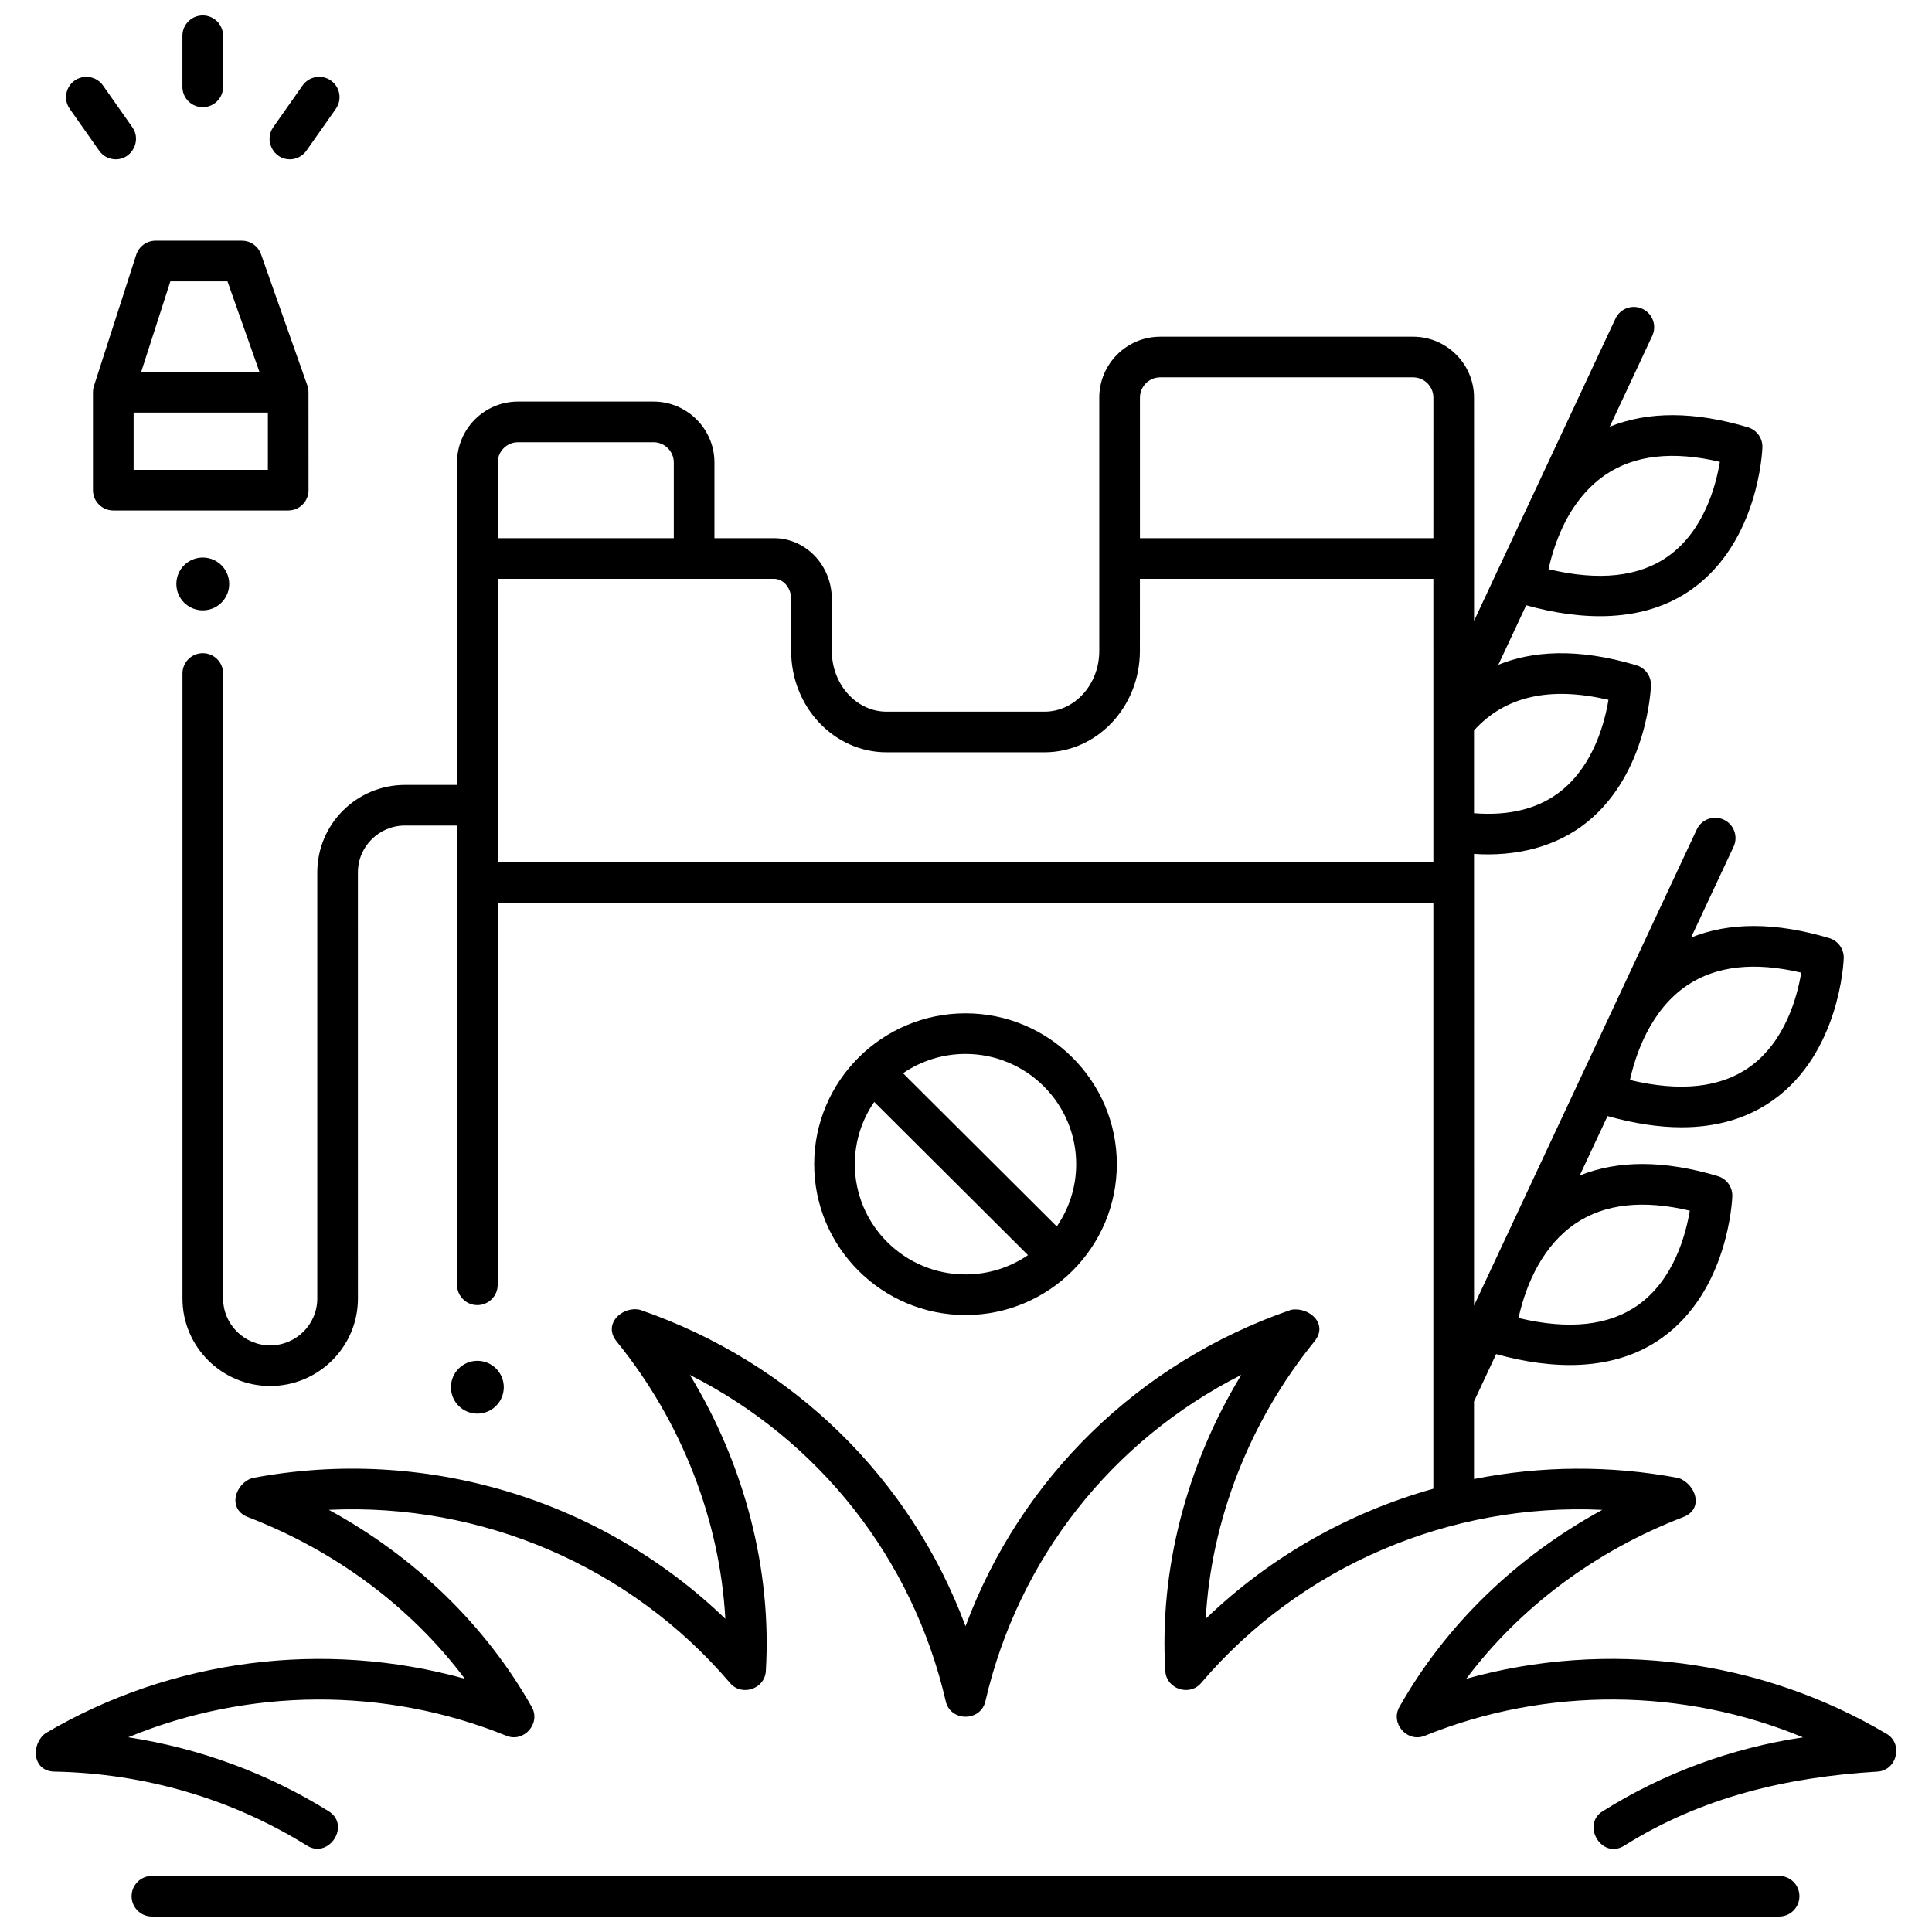 <?xml version="1.0" encoding="UTF-8"?>
<!-- Uploaded to: SVG Repo, www.svgrepo.com, Generator: SVG Repo Mixer Tools -->
<svg width="800px" height="800px" version="1.1" viewBox="144 144 512 512" xmlns="http://www.w3.org/2000/svg">
 <defs>
  <clipPath id="b">
   <path d="m192 148.09h12v24.906h-12z"/>
  </clipPath>
  <clipPath id="a">
   <path d="m178 641h443v10.902h-443z"/>
  </clipPath>
 </defs>
 <path d="m204.74 298.75c0 3.863-3.133 6.996-7.004 6.996-3.867 0-7-3.133-7-6.996 0-3.863 3.133-6.996 7-6.996 3.871 0 7.004 3.133 7.004 6.996"/>
 <path d="m225.75 247.81c-0.016-0.555-0.113-1.125-0.297-1.645l-12.277-34.781c-0.762-2.152-2.797-3.59-5.082-3.59h-22.871c-2.34 0-4.41 1.508-5.129 3.734l-11.203 34.773c-0.164 0.512-0.258 1.113-0.258 1.652v25.949c0 2.973 2.414 5.383 5.387 5.383h46.355c2.973 0 5.387-2.41 5.387-5.383 0 0-0.012-26.047-0.012-26.094zm-36.602-29.25h15.133l8.48 24.012h-31.348zm-9.742 49.961v-15.188h35.582v15.184z"/>
 <g clip-path="url(#b)">
  <path d="m197.73 172.4c-2.973 0-5.387-2.41-5.387-5.383v-13.543c0-2.973 2.414-5.383 5.387-5.383s5.387 2.41 5.387 5.383v13.543c0.004 2.973-2.41 5.383-5.387 5.383z"/>
 </g>
 <path d="m174.69 186.22c-1.695 0-3.363-0.797-4.414-2.289l-7.797-11.094c-1.711-2.434-1.121-5.789 1.312-7.496 2.438-1.707 5.793-1.121 7.504 1.312l7.797 11.094c2.445 3.477-0.082 8.473-4.402 8.473z"/>
 <path d="m220.79 186.22c-4.32 0-6.848-4.996-4.402-8.477l7.797-11.094c1.711-2.434 5.07-3.019 7.504-1.312 2.434 1.707 3.023 5.066 1.312 7.496l-7.797 11.094c-1.047 1.492-2.719 2.293-4.414 2.293z"/>
 <path d="m399.87 412.54c-22.113 0-40.102 17.934-40.102 39.98 0 22.043 17.992 39.98 40.102 39.98 22.113 0 40.102-17.934 40.102-39.98s-17.988-39.98-40.102-39.98zm29.328 39.98c0 6.117-1.902 11.805-5.144 16.5l-40.742-40.602c4.715-3.223 10.418-5.117 16.555-5.117 16.176 0.004 29.332 13.109 29.332 29.219zm-58.66 0c0-6.117 1.902-11.805 5.144-16.5l40.742 40.602c-4.715 3.223-10.418 5.113-16.555 5.113-16.172 0-29.332-13.105-29.332-29.215z"/>
 <g clip-path="url(#a)">
  <path d="m615.48 651.9h-431.22c-2.973 0-5.387-2.41-5.387-5.383 0-2.973 2.414-5.383 5.387-5.383h431.22c2.977 0 5.387 2.41 5.387 5.383 0 2.973-2.41 5.383-5.387 5.383z"/>
 </g>
 <path d="m277.51 511.63c0 3.863-3.137 6.996-7.004 6.996-3.867 0-7.004-3.133-7.004-6.996 0-3.867 3.137-7 7.004-7 3.867 0 7.004 3.133 7.004 7"/>
 <path d="m643.96 603.49c-33.484-19.887-74.102-25.016-111.38-14.605 14.207-18.922 34.164-33.871 57.469-42.832 5.695-2.188 3.293-8.801-1.211-10.363-18.195-3.441-36.586-3.231-54.211 0.266v-20.57l5.867-12.535c14.512 4.062 31.16 4.871 43.977-4.312 17.523-12.555 18.574-36.492 18.609-37.504 0.086-2.445-1.488-4.644-3.836-5.348-14.164-4.238-26.43-4.277-36.605-0.16l7.371-15.754c7.047 1.973 13.598 2.973 19.617 2.973 9.449 0 17.605-2.43 24.375-7.281 17.523-12.555 18.574-36.492 18.609-37.504 0.086-2.445-1.488-4.644-3.836-5.348-14.172-4.242-26.449-4.277-36.625-0.152l11.27-24.082c1.262-2.691 0.098-5.898-2.598-7.156-2.695-1.258-5.902-0.098-7.16 2.598l-59.027 126.15-0.004-119.68c10.773 0.742 21.727-1.652 30.207-8.617 15.68-12.875 16.652-35.074 16.684-36.016 0.086-2.449-1.488-4.644-3.836-5.348-15.852-4.746-27.754-3.727-36.609-0.148l7.379-15.766c14.516 4.066 31.168 4.879 43.992-4.309 17.523-12.555 18.574-36.492 18.609-37.504 0.086-2.445-1.488-4.644-3.836-5.348-14.172-4.242-26.445-4.277-36.625-0.152l11.27-24.082c1.262-2.691 0.098-5.898-2.598-7.156-2.695-1.258-5.902-0.098-7.16 2.598l-37.469 80.074-0.008-59.141c0-8.902-7.25-16.148-16.16-16.148h-66.992c-8.91 0-16.16 7.242-16.16 16.148v42.613 0.012 24.492c0 8.879-6.512 16.105-14.516 16.105h-41.844c-8.004 0-14.516-7.223-14.516-16.105l-0.004-13.75c0-8.891-6.879-16.125-15.34-16.125h-15.766v-20.051c0-8.902-7.25-16.148-16.16-16.148h-35.891c-8.91 0-16.16 7.242-16.16 16.148v85.441h-13.789c-12.82 0-23.25 10.398-23.25 23.184v112.93c0 6.848-5.598 12.418-12.477 12.418-6.879 0-12.477-5.57-12.477-12.418v-165.64c0-2.973-2.414-5.383-5.387-5.383-2.973 0-5.387 2.41-5.387 5.383v165.64c0 12.785 10.43 23.184 23.25 23.184 12.82 0 23.25-10.398 23.25-23.184l-0.004-112.93c0-6.848 5.598-12.418 12.477-12.418h13.793v121.71c0 2.973 2.414 5.383 5.387 5.383s5.387-2.41 5.387-5.383v-101.25h247.96v155.29c-22.441 6.289-43.254 18.016-60.324 34.469 1.438-26.137 11.602-52.328 28.809-73.492 3.844-4.731-1.527-9.27-6.207-8.387-40.465 13.98-71.688 44.664-86.254 83.844-14.566-39.18-45.789-69.863-86.258-83.844-4.656-1.09-9.98 3.746-6.203 8.391 17.203 21.168 27.367 47.355 28.805 73.492-32.906-31.719-79.719-45.93-125.3-37.312-4.59 1.359-6.809 8.215-1.211 10.363 23.309 8.957 43.262 23.91 57.473 42.836-37.184-10.375-77.703-5.305-111.14 14.457-3.848 2.844-3.594 10.043 2.402 10.156 23.93 0.453 47.078 7.242 66.941 19.629 5.746 3.582 11.668-5.414 5.703-9.133-16.098-10.039-34.176-16.684-53.098-19.598 31.727-13.105 68.023-13.449 100.22-0.391 4.629 1.879 9.172-3.289 6.715-7.637-12.309-21.758-31.039-39.855-53.781-52.246 40.34-1.902 79.844 14.828 106.33 45.906 3.082 3.617 9.195 1.578 9.48-3.168 1.613-26.891-5.621-54.641-20.133-78.496 34.223 17.328 59.043 48.617 67.816 86.512 1.258 5.43 9.238 5.43 10.496 0 8.773-37.898 33.594-69.188 67.816-86.512-14.512 23.855-21.75 51.605-20.133 78.496 0.285 4.742 6.398 6.785 9.48 3.168 26.48-31.078 65.977-47.809 106.33-45.906-22.746 12.395-41.477 30.488-53.781 52.25-2.457 4.348 2.086 9.512 6.715 7.637 32.223-13.074 68.523-12.723 100.27 0.41-18.832 2.789-37 9.465-53.125 19.59-5.707 3.582-0.238 12.859 5.734 9.117 20.559-12.906 43.16-18.18 67.117-19.629 5.168-0.328 6.875-7.363 2.414-10.016zm-52.879-198.34c7.691-5.191 17.859-6.324 30.266-3.387-1.043 6.32-4.219 18.25-13.676 24.992-7.715 5.5-18.367 6.656-31.715 3.457 1.414-6.449 5.269-18.41 15.125-25.062zm-29.535 63.074c7.688-5.191 17.855-6.328 30.266-3.387-1.043 6.32-4.219 18.25-13.676 24.992-7.715 5.5-18.371 6.656-31.715 3.457 2.102-9.586 6.769-19.422 15.125-25.062zm-3.894-183.49c2.516-5.828 6.523-11.324 11.812-14.914 7.695-5.223 17.883-6.367 30.32-3.426-1.043 6.32-4.219 18.25-13.676 24.992-7.719 5.504-18.379 6.656-31.73 3.453 0.582-2.672 1.59-6.301 3.273-10.105zm-23.023 52.844c8.148-9.051 20.105-11.777 35.629-8.105-0.992 6.004-3.91 17.074-12.312 23.938-5.902 4.82-13.73 6.863-23.316 6.098zm-258.73-71c0-2.969 2.418-5.383 5.387-5.383h35.891c2.969 0 5.387 2.414 5.387 5.383v20.051h-46.664zm247.96 105.9h-247.96v-75.086h73.203c2.516 0 4.562 2.406 4.562 5.359v13.75c0 14.816 11.344 26.867 25.289 26.867h41.844c13.945 0 25.289-12.055 25.289-26.867l0.004-19.109h77.766zm0-85.852h-77.762v-37.242c0-2.969 2.418-5.383 5.387-5.383h66.992c2.969 0 5.387 2.414 5.387 5.383z"/>
</svg>